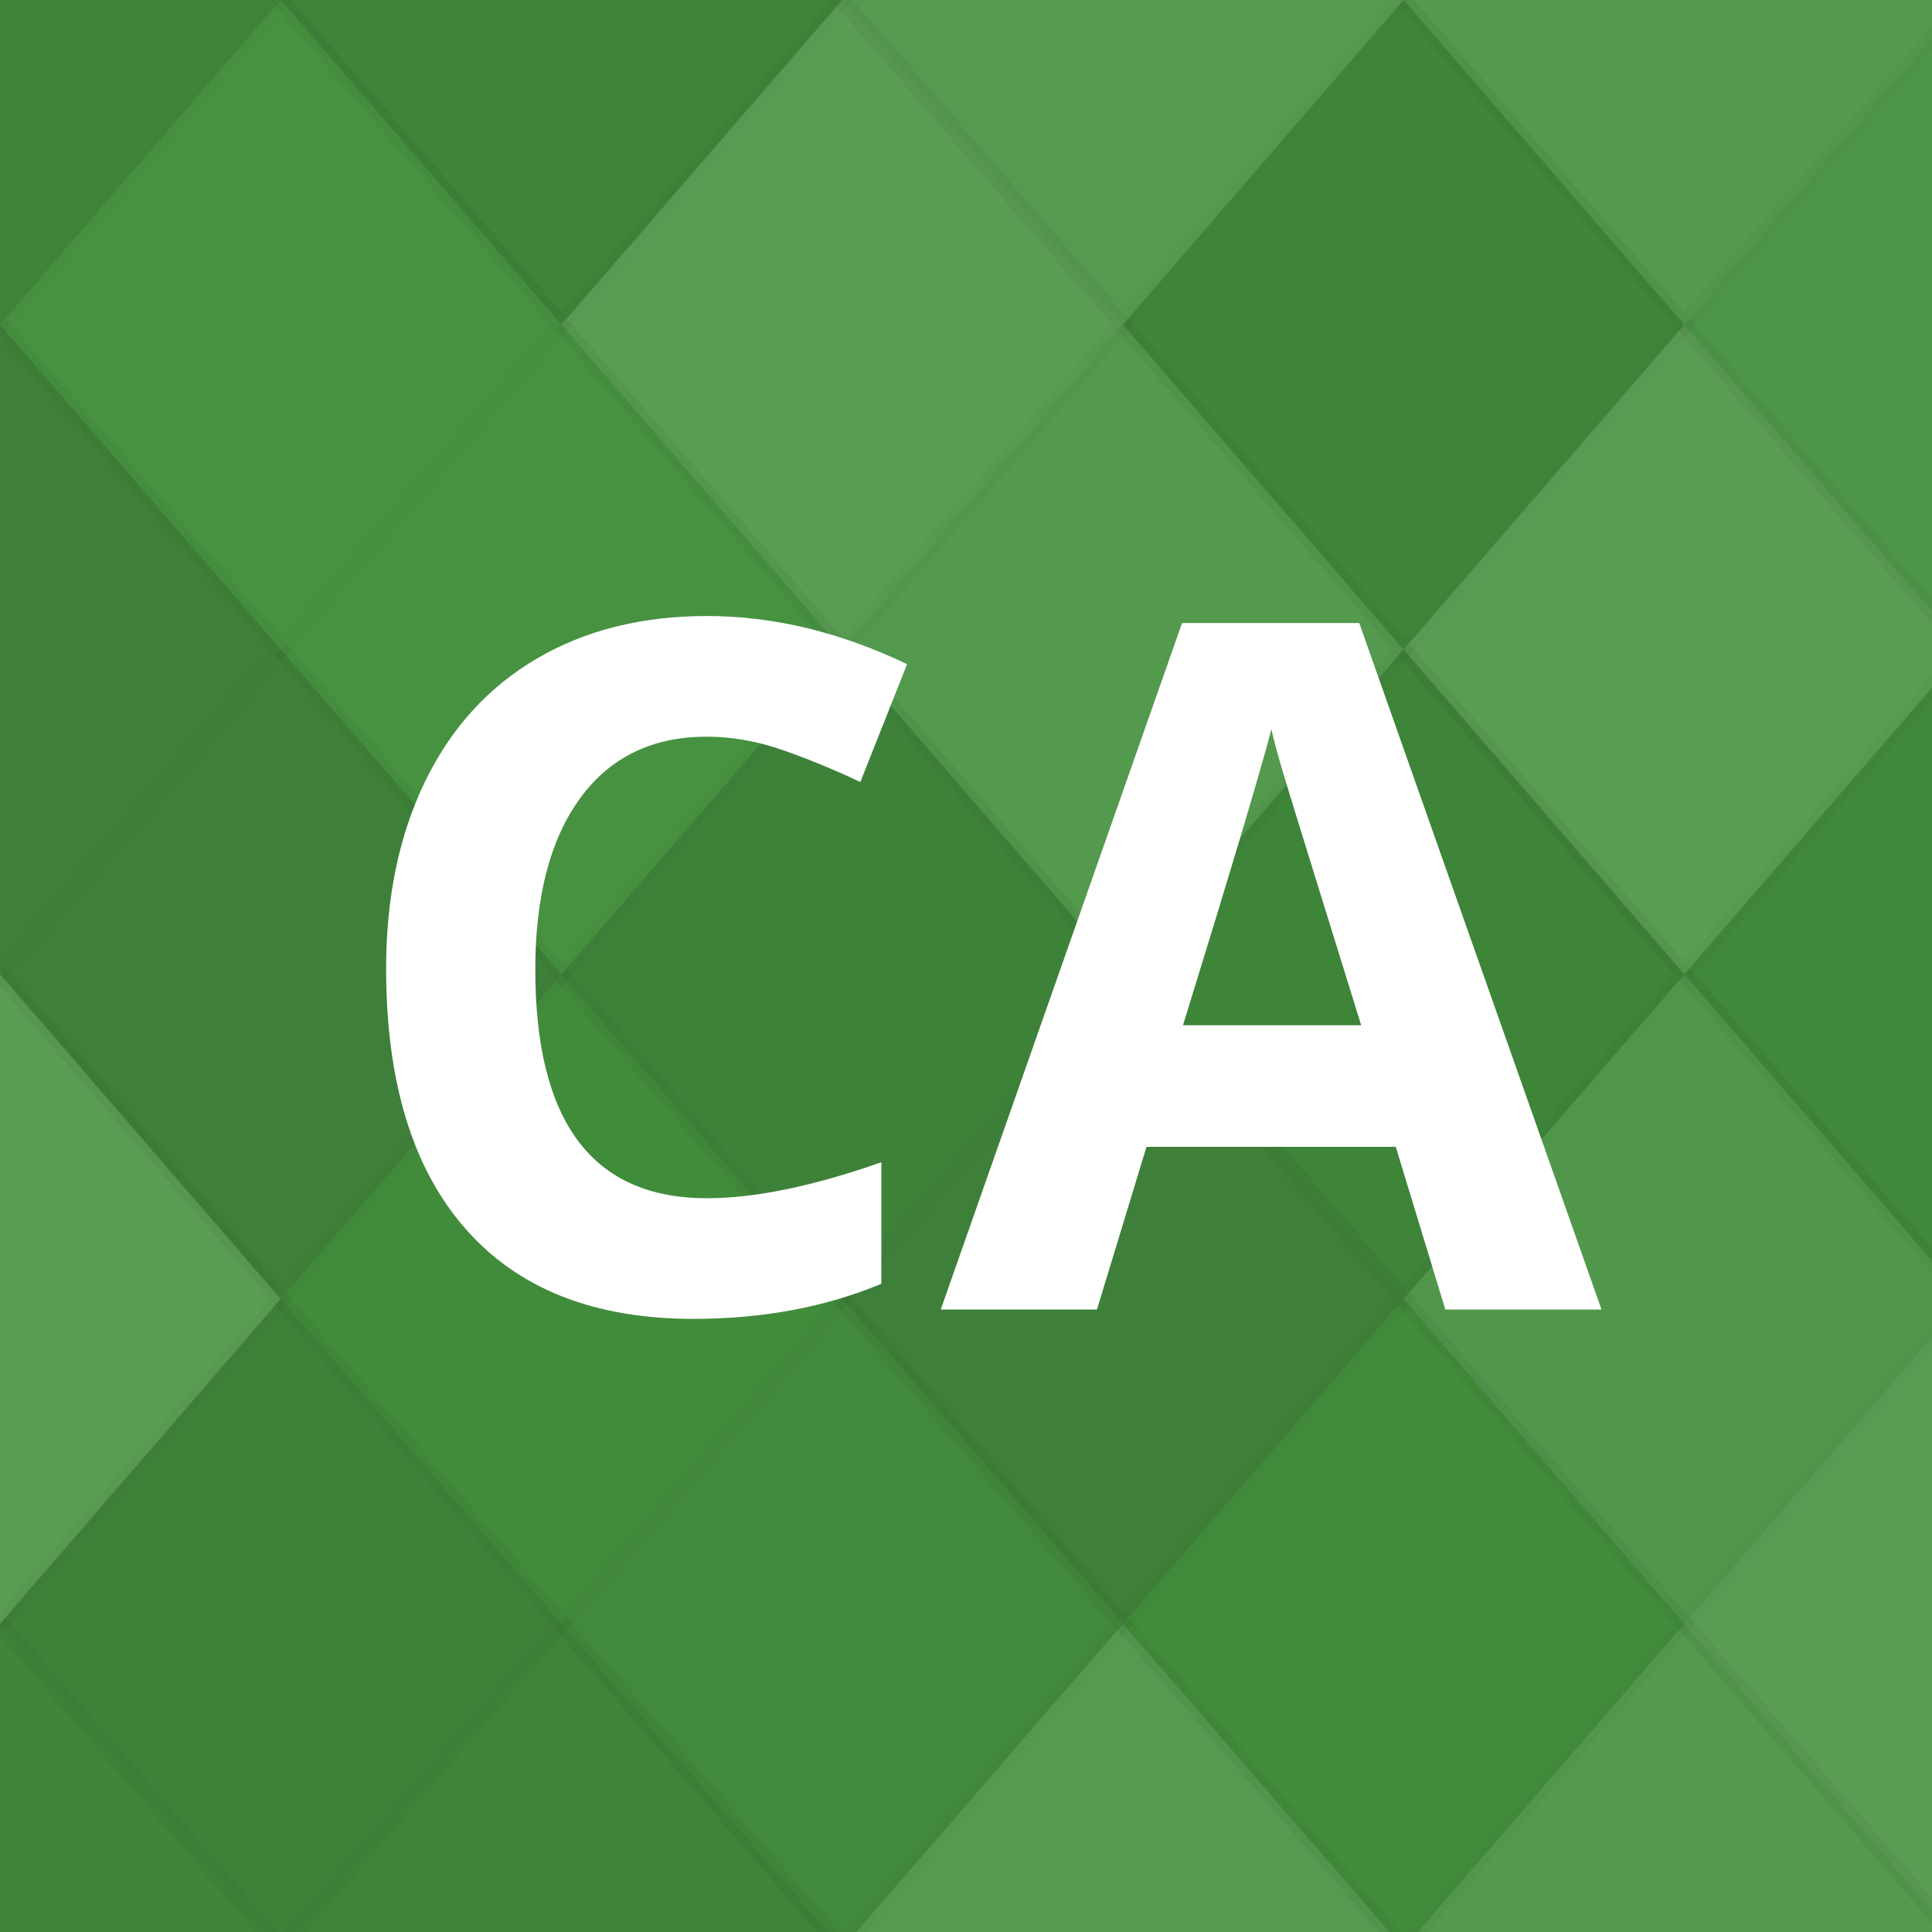 <?xml version="1.0"?><svg xmlns="http://www.w3.org/2000/svg" width="1024" height="1024" viewBox="0 0 117 117" preserveAspectRatio="xMidYMid slice"><rect x="0" y="0" width="100%" height="100%" fill="rgb(67, 145, 61)" /><polyline points="17, 0, 34, 19.667, 17, 39.333, 0, 19.667" fill="#222" fill-opacity="0.098" stroke="#000" stroke-opacity="0.02" transform="translate(-17, -19.667)" /><polyline points="17, 0, 34, 19.667, 17, 39.333, 0, 19.667" fill="#222" fill-opacity="0.098" stroke="#000" stroke-opacity="0.02" transform="translate(187, -19.667)" /><polyline points="17, 0, 34, 19.667, 17, 39.333, 0, 19.667" fill="#222" fill-opacity="0.098" stroke="#000" stroke-opacity="0.02" transform="translate(-17, 98.333)" /><polyline points="17, 0, 34, 19.667, 17, 39.333, 0, 19.667" fill="#222" fill-opacity="0.098" stroke="#000" stroke-opacity="0.02" transform="translate(187, 98.333)" /><polyline points="17, 0, 34, 19.667, 17, 39.333, 0, 19.667" fill="#222" fill-opacity="0.115" stroke="#000" stroke-opacity="0.02" transform="translate(17, -19.667)" /><polyline points="17, 0, 34, 19.667, 17, 39.333, 0, 19.667" fill="#222" fill-opacity="0.115" stroke="#000" stroke-opacity="0.02" transform="translate(17, 98.333)" /><polyline points="17, 0, 34, 19.667, 17, 39.333, 0, 19.667" fill="#ddd" fill-opacity="0.124" stroke="#000" stroke-opacity="0.02" transform="translate(51, -19.667)" /><polyline points="17, 0, 34, 19.667, 17, 39.333, 0, 19.667" fill="#ddd" fill-opacity="0.124" stroke="#000" stroke-opacity="0.02" transform="translate(51, 98.333)" /><polyline points="17, 0, 34, 19.667, 17, 39.333, 0, 19.667" fill="#ddd" fill-opacity="0.107" stroke="#000" stroke-opacity="0.02" transform="translate(85, -19.667)" /><polyline points="17, 0, 34, 19.667, 17, 39.333, 0, 19.667" fill="#ddd" fill-opacity="0.107" stroke="#000" stroke-opacity="0.02" transform="translate(85, 98.333)" /><polyline points="17, 0, 34, 19.667, 17, 39.333, 0, 19.667" fill="#222" fill-opacity="0.15" stroke="#000" stroke-opacity="0.02" transform="translate(119, -19.667)" /><polyline points="17, 0, 34, 19.667, 17, 39.333, 0, 19.667" fill="#222" fill-opacity="0.15" stroke="#000" stroke-opacity="0.02" transform="translate(119, 98.333)" /><polyline points="17, 0, 34, 19.667, 17, 39.333, 0, 19.667" fill="#ddd" fill-opacity="0.02" stroke="#000" stroke-opacity="0.02" transform="translate(153, -19.667)" /><polyline points="17, 0, 34, 19.667, 17, 39.333, 0, 19.667" fill="#ddd" fill-opacity="0.02" stroke="#000" stroke-opacity="0.02" transform="translate(153, 98.333)" /><polyline points="17, 0, 34, 19.667, 17, 39.333, 0, 19.667" fill="#ddd" fill-opacity="0.02" stroke="#000" stroke-opacity="0.02" transform="translate(0, 0)" /><polyline points="17, 0, 34, 19.667, 17, 39.333, 0, 19.667" fill="#ddd" fill-opacity="0.02" stroke="#000" stroke-opacity="0.02" transform="translate(204, 0)" /><polyline points="17, 0, 34, 19.667, 17, 39.333, 0, 19.667" fill="#ddd" fill-opacity="0.141" stroke="#000" stroke-opacity="0.02" transform="translate(34, 0)" /><polyline points="17, 0, 34, 19.667, 17, 39.333, 0, 19.667" fill="#222" fill-opacity="0.098" stroke="#000" stroke-opacity="0.02" transform="translate(68, 0)" /><polyline points="17, 0, 34, 19.667, 17, 39.333, 0, 19.667" fill="#ddd" fill-opacity="0.072" stroke="#000" stroke-opacity="0.02" transform="translate(102, 0)" /><polyline points="17, 0, 34, 19.667, 17, 39.333, 0, 19.667" fill="#ddd" fill-opacity="0.02" stroke="#000" stroke-opacity="0.02" transform="translate(136, 0)" /><polyline points="17, 0, 34, 19.667, 17, 39.333, 0, 19.667" fill="#ddd" fill-opacity="0.089" stroke="#000" stroke-opacity="0.02" transform="translate(170, 0)" /><polyline points="17, 0, 34, 19.667, 17, 39.333, 0, 19.667" fill="#222" fill-opacity="0.15" stroke="#000" stroke-opacity="0.02" transform="translate(-17, 19.667)" /><polyline points="17, 0, 34, 19.667, 17, 39.333, 0, 19.667" fill="#222" fill-opacity="0.15" stroke="#000" stroke-opacity="0.02" transform="translate(187, 19.667)" /><polyline points="17, 0, 34, 19.667, 17, 39.333, 0, 19.667" fill="#ddd" fill-opacity="0.02" stroke="#000" stroke-opacity="0.02" transform="translate(17, 19.667)" /><polyline points="17, 0, 34, 19.667, 17, 39.333, 0, 19.667" fill="#ddd" fill-opacity="0.107" stroke="#000" stroke-opacity="0.02" transform="translate(51, 19.667)" /><polyline points="17, 0, 34, 19.667, 17, 39.333, 0, 19.667" fill="#ddd" fill-opacity="0.141" stroke="#000" stroke-opacity="0.02" transform="translate(85, 19.667)" /><polyline points="17, 0, 34, 19.667, 17, 39.333, 0, 19.667" fill="#222" fill-opacity="0.081" stroke="#000" stroke-opacity="0.02" transform="translate(119, 19.667)" /><polyline points="17, 0, 34, 19.667, 17, 39.333, 0, 19.667" fill="#222" fill-opacity="0.029" stroke="#000" stroke-opacity="0.02" transform="translate(153, 19.667)" /><polyline points="17, 0, 34, 19.667, 17, 39.333, 0, 19.667" fill="#222" fill-opacity="0.15" stroke="#000" stroke-opacity="0.02" transform="translate(0, 39.333)" /><polyline points="17, 0, 34, 19.667, 17, 39.333, 0, 19.667" fill="#222" fill-opacity="0.15" stroke="#000" stroke-opacity="0.02" transform="translate(204, 39.333)" /><polyline points="17, 0, 34, 19.667, 17, 39.333, 0, 19.667" fill="#222" fill-opacity="0.133" stroke="#000" stroke-opacity="0.02" transform="translate(34, 39.333)" /><polyline points="17, 0, 34, 19.667, 17, 39.333, 0, 19.667" fill="#222" fill-opacity="0.115" stroke="#000" stroke-opacity="0.02" transform="translate(68, 39.333)" /><polyline points="17, 0, 34, 19.667, 17, 39.333, 0, 19.667" fill="#222" fill-opacity="0.081" stroke="#000" stroke-opacity="0.02" transform="translate(102, 39.333)" /><polyline points="17, 0, 34, 19.667, 17, 39.333, 0, 19.667" fill="#222" fill-opacity="0.081" stroke="#000" stroke-opacity="0.02" transform="translate(136, 39.333)" /><polyline points="17, 0, 34, 19.667, 17, 39.333, 0, 19.667" fill="#222" fill-opacity="0.029" stroke="#000" stroke-opacity="0.02" transform="translate(170, 39.333)" /><polyline points="17, 0, 34, 19.667, 17, 39.333, 0, 19.667" fill="#ddd" fill-opacity="0.141" stroke="#000" stroke-opacity="0.02" transform="translate(-17, 59)" /><polyline points="17, 0, 34, 19.667, 17, 39.333, 0, 19.667" fill="#ddd" fill-opacity="0.141" stroke="#000" stroke-opacity="0.02" transform="translate(187, 59)" /><polyline points="17, 0, 34, 19.667, 17, 39.333, 0, 19.667" fill="#222" fill-opacity="0.046" stroke="#000" stroke-opacity="0.02" transform="translate(17, 59)" /><polyline points="17, 0, 34, 19.667, 17, 39.333, 0, 19.667" fill="#222" fill-opacity="0.15" stroke="#000" stroke-opacity="0.02" transform="translate(51, 59)" /><polyline points="17, 0, 34, 19.667, 17, 39.333, 0, 19.667" fill="#ddd" fill-opacity="0.089" stroke="#000" stroke-opacity="0.02" transform="translate(85, 59)" /><polyline points="17, 0, 34, 19.667, 17, 39.333, 0, 19.667" fill="#ddd" fill-opacity="0.072" stroke="#000" stroke-opacity="0.02" transform="translate(119, 59)" /><polyline points="17, 0, 34, 19.667, 17, 39.333, 0, 19.667" fill="#222" fill-opacity="0.15" stroke="#000" stroke-opacity="0.02" transform="translate(153, 59)" /><polyline points="17, 0, 34, 19.667, 17, 39.333, 0, 19.667" fill="#222" fill-opacity="0.133" stroke="#000" stroke-opacity="0.02" transform="translate(0, 78.667)" /><polyline points="17, 0, 34, 19.667, 17, 39.333, 0, 19.667" fill="#222" fill-opacity="0.133" stroke="#000" stroke-opacity="0.02" transform="translate(204, 78.667)" /><polyline points="17, 0, 34, 19.667, 17, 39.333, 0, 19.667" fill="#222" fill-opacity="0.063" stroke="#000" stroke-opacity="0.02" transform="translate(34, 78.667)" /><polyline points="17, 0, 34, 19.667, 17, 39.333, 0, 19.667" fill="#222" fill-opacity="0.046" stroke="#000" stroke-opacity="0.02" transform="translate(68, 78.667)" /><polyline points="17, 0, 34, 19.667, 17, 39.333, 0, 19.667" fill="#ddd" fill-opacity="0.141" stroke="#000" stroke-opacity="0.02" transform="translate(102, 78.667)" /><polyline points="17, 0, 34, 19.667, 17, 39.333, 0, 19.667" fill="#ddd" fill-opacity="0.072" stroke="#000" stroke-opacity="0.02" transform="translate(136, 78.667)" /><polyline points="17, 0, 34, 19.667, 17, 39.333, 0, 19.667" fill="#ddd" fill-opacity="0.02" stroke="#000" stroke-opacity="0.02" transform="translate(170, 78.667)" /><path fill="#fff" d="M42.811,44.612q-4.956,0-7.675,3.724t-2.719,10.379q0,13.849,10.394,13.849q4.361,0,10.563-2.181l0,7.363q-5.098,2.124-11.385,2.124q-9.034,0-13.82-5.48t-4.786-15.732q0-6.457,2.351-11.314t6.754-7.448t10.323-2.591q6.032,0,12.121,2.917l-2.832,7.137q-2.322-1.104-4.673-1.926t-4.616-0.821z M87.528,79.305l-3.002-9.855l-15.095,0l-3.002,9.855l-9.459,0l14.613-41.574l10.733,0l14.67,41.574l-9.459,0z M82.431,62.086q-4.163-13.396-4.687-15.151t-0.75-2.775q-0.935,3.625-5.353,17.927l10.79,0z"/>
</svg>